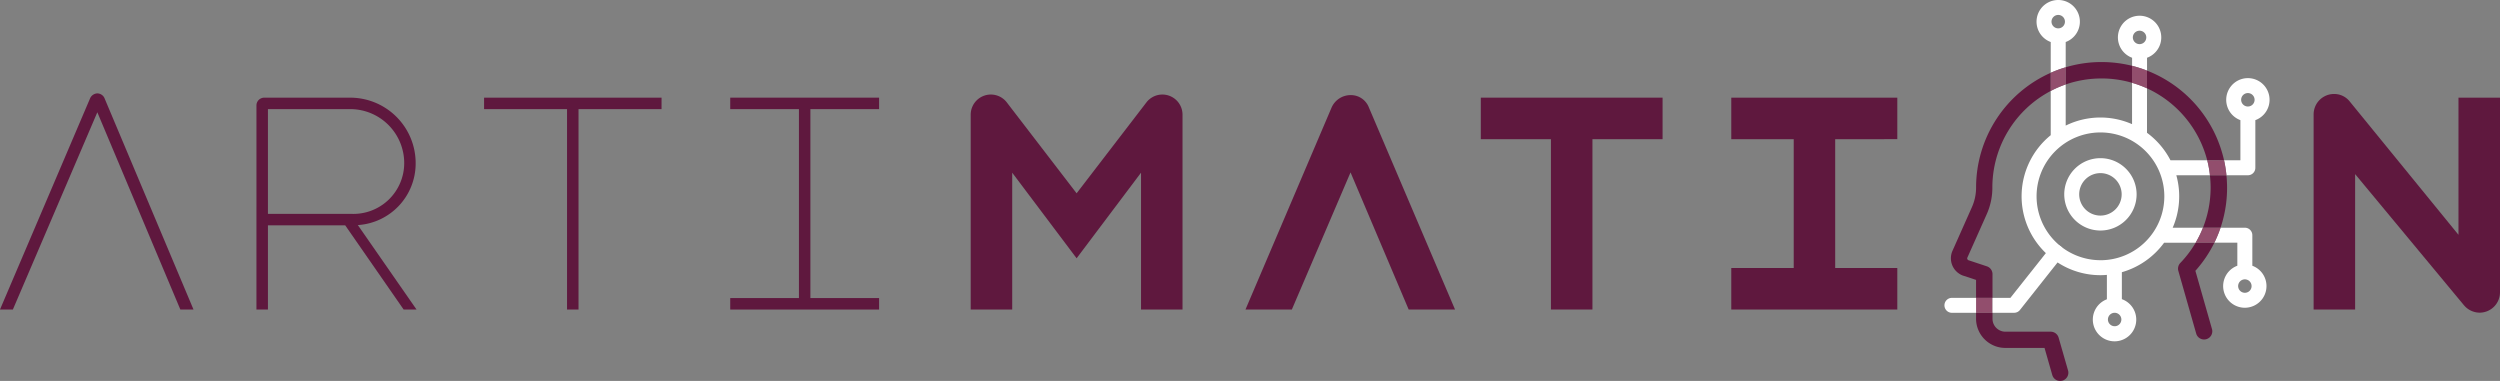 <svg xmlns="http://www.w3.org/2000/svg" width="348.336" height="53.08" viewBox="0 0 348.336 53.08"><rect x="0" y="0" width="348.336" height="53.08" fill="#808080" stroke="none"/><defs><style>.a{fill:#5f183e;}.b{fill:#924e6d;}.c{fill:#fff;}</style></defs><g transform="translate(-172.666 -316.885)"><g transform="translate(172.666 329.897)"><path class="a" d="M197.794,365.565l-11.567-27.481-11.766,27.481h-1.795l12.524-29.356a1.159,1.159,0,0,1,1.037-.758,1.12,1.12,0,0,1,1.037.758l12.364,29.356Z" transform="translate(-172.666 -335.451)"/><path class="a" d="M236.02,354.094H225.25V365.82h-1.6V337.381a1.082,1.082,0,0,1,1.116-1.077H236.9a9.127,9.127,0,0,1,8.934,9.174,8.6,8.6,0,0,1-8.057,8.576l8.176,11.766h-1.795Zm-10.77-1.6H236.9a7.081,7.081,0,0,0,7.339-7.02A7.527,7.527,0,0,0,236.9,337.9H225.25Z" transform="translate(-187.918 -335.706)"/><path class="a" d="M293.626,337.9H282.059v27.92h-1.6V337.9H268.9v-1.6h24.729Z" transform="translate(-201.451 -335.706)"/><path class="a" d="M329.006,337.9v26.324h9.573v1.6H317.838v-1.6h9.573V337.9h-9.573v-1.6h20.741v1.6Z" transform="translate(-216.091 -335.706)"/></g><path class="a" d="M395.156,338.51v27.122h-5.783V346.568L380.4,358.493l-8.974-11.925v19.065h-5.784V338.51a2.807,2.807,0,0,1,4.985-1.795l9.772,12.724,9.772-12.724a2.807,2.807,0,0,1,4.985,1.795Z" transform="translate(-57.724 -5.621)"/><path class="a" d="M443.007,365.667l-8.1-19.105-8.176,19.105h-6.461l12.005-28.16a2.9,2.9,0,0,1,2.672-1.715,2.682,2.682,0,0,1,2.513,1.715l12.006,28.16Z" transform="translate(-74.065 -5.656)"/><path class="a" d="M492.378,342.088h-9.772V365.82h-5.784V342.088H467.05V336.3h25.328Z" transform="translate(-88.058 -5.809)"/><path class="a" d="M531.324,342.088v17.949h8.655v5.784H516.845v-5.784h8.7V342.088h-8.7V336.3h23.134v5.784Z" transform="translate(-102.952 -5.809)"/><path class="a" d="M658.586,336.083v27.123a2.843,2.843,0,0,1-2.832,2.832A2.889,2.889,0,0,1,653.561,365L638.4,346.733V365.6h-5.783V338.4a2.843,2.843,0,0,1,2.832-2.832,2.764,2.764,0,0,1,2.194,1.037L652.8,355.189V336.083Z" transform="translate(-137.584 -5.588)"/><g transform="translate(444.492 325.531)"><g transform="translate(0 0)"><path class="a" d="M564.011,360.213l-1.749-.576a2.253,2.253,0,0,1-.235-.088,2.567,2.567,0,0,1-1.3-3.389l2.7-6.068a6.729,6.729,0,0,0,.589-2.746,17.481,17.481,0,0,1,10.4-15.988v2.532a15.185,15.185,0,0,0-8.133,13.478,9.069,9.069,0,0,1-.786,3.692l-2.7,6.056c0,.013-.008.021-.013.034a.278.278,0,0,0,.2.332l2.536.841a1.144,1.144,0,0,1,.782,1.085v3.31h-2.292Z" transform="translate(-560.504 -329.86)"/><path class="a" d="M577.539,388.522a1.146,1.146,0,0,1-1.413-.786l-1.077-3.772h-5.463a4.081,4.081,0,0,1-4.079-4.083v-.812H567.8v.833a1.8,1.8,0,0,0,1.791,1.8h6.32a1.149,1.149,0,0,1,1.1.828l1.316,4.579A1.148,1.148,0,0,1,577.539,388.522Z" transform="translate(-562.001 -344.132)"/><path class="a" d="M588.37,329.221a17.584,17.584,0,0,1,4.205.521v2.372a15.077,15.077,0,0,0-4.205-.606h-.088a15.193,15.193,0,0,0-4.954.833v-2.393a17.328,17.328,0,0,1,4.992-.728Z" transform="translate(-567.331 -329.221)"/><path class="a" d="M607.881,343.417a15.238,15.238,0,0,0-8.389-10.025v-2.473a17.5,17.5,0,0,1,10.736,12.5Z" transform="translate(-572.167 -329.729)"/><path class="a" d="M610.72,365.131a17.31,17.31,0,0,1-2.645,3.919l2.326,8.162a1.145,1.145,0,0,1-2.2.627l-2.5-8.772a1.147,1.147,0,0,1,.273-1.11,15.061,15.061,0,0,0,2.141-2.826Z" transform="translate(-574.008 -339.963)"/><path class="a" d="M613.068,359.036h-2.452a15.222,15.222,0,0,0,1.068-5.564,14.955,14.955,0,0,0-.1-1.745h2.3c.026.21.042.421.055.635A17.331,17.331,0,0,1,613.068,359.036Z" transform="translate(-575.494 -335.953)"/></g></g><g transform="translate(443.593 316.885)"><g transform="translate(0 34.105)"><rect class="b" width="2.292" height="2.082" transform="translate(4.407 7.396)"/><path class="c" d="M560.263,376.1h3.364v2.082h-3.364a1.041,1.041,0,1,1,0-2.082Z" transform="translate(-559.221 -368.703)"/><path class="c" d="M578.471,367.21l-.627.795-5.231,6.611a1.034,1.034,0,0,1-.824.408h-3.011v-2.082h2.494l4.941-6.232.6-.761a1.048,1.048,0,0,1,1.468-.185A1.024,1.024,0,0,1,578.471,367.21Z" transform="translate(-562.08 -365.546)"/></g><g transform="translate(10.752)"><path class="c" d="M579.663,316.885a3.02,3.02,0,0,0-1.043,5.854v4.289a16.269,16.269,0,0,1,2.086-.77v-3.52a3.02,3.02,0,0,0-1.043-5.854Zm0,3.953a.936.936,0,1,1,.938-.934A.935.935,0,0,1,579.663,320.838Zm26.428,6.934a3.02,3.02,0,0,0-1.043,5.854v5.593h-2.277a16.961,16.961,0,0,1,.332,2.086h2.988a1.039,1.039,0,0,0,1.039-1.043v-6.636a3.019,3.019,0,0,0-1.039-5.854Zm0,3.953a.936.936,0,1,1,.934-.934A.935.935,0,0,1,606.091,331.725Zm.62,22.187v-4.256a1.043,1.043,0,0,0-1.043-1.043h-3.385a17.691,17.691,0,0,1-.862,2.086h3.2v3.213a3.019,3.019,0,1,0,2.086,0Zm-1.043,3.768a.936.936,0,1,1,.938-.934A.931.931,0,0,1,605.668,357.68Zm-5.244-18.461h-5.118a11.062,11.062,0,0,0-3.272-3.831v-6.194a15.193,15.193,0,0,0-2.082-.77v5.761a10.958,10.958,0,0,0-9.247.2v-5.736a14.891,14.891,0,0,0-2.086.908v6.165a10.959,10.959,0,0,0-.677,16.43,10.269,10.269,0,0,0,1.632,1.3,10.89,10.89,0,0,0,5.971,1.775c.3,0,.606-.017.9-.042v3.4a3.026,3.026,0,1,0,2.086-.017v-3.755a11.056,11.056,0,0,0,5.887-4.109h4.386a14.963,14.963,0,0,0,1.022-2.086h-4.214a10.982,10.982,0,0,0,.509-7.309H600.8A14.822,14.822,0,0,0,600.424,339.219Zm-12.9,23.12a.936.936,0,1,1,.938-.938A.935.935,0,0,1,587.523,362.34Zm-1.976-9.2a8.9,8.9,0,1,1,8.9-8.9A8.891,8.891,0,0,1,585.546,353.143ZM591,319.078a3.02,3.02,0,0,0-1.043,5.854v1.121a17.653,17.653,0,0,1,2.082.669v-1.789A3.019,3.019,0,0,0,591,319.078Zm0,3.957a.936.936,0,1,1,.934-.938A.939.939,0,0,1,591,323.035Z" transform="translate(-574.562 -316.885)"/><path class="b" d="M612.632,362.155a17.694,17.694,0,0,1-.862,2.086h-2.611a14.97,14.97,0,0,0,1.022-2.086Z" transform="translate(-584.911 -330.426)"/><path class="b" d="M614.141,350.837h-2.3a14.822,14.822,0,0,0-.378-2.086h2.347A16.985,16.985,0,0,1,614.141,350.837Z" transform="translate(-585.6 -326.417)"/><path class="b" d="M598.6,330.634v2.473a15.2,15.2,0,0,0-2.082-.77v-2.372A17.649,17.649,0,0,1,598.6,330.634Z" transform="translate(-581.131 -320.798)"/><path class="b" d="M582.438,330.259v2.393a14.888,14.888,0,0,0-2.086.908v-2.532A16.273,16.273,0,0,1,582.438,330.259Z" transform="translate(-576.294 -320.885)"/><path class="c" d="M588.081,348.328a5.041,5.041,0,1,0,5.041,5.042A5.048,5.048,0,0,0,588.081,348.328Zm0,8a2.958,2.958,0,1,1,2.958-2.958A2.962,2.962,0,0,1,588.081,356.328Z" transform="translate(-577.098 -326.29)"/></g></g></g></svg>